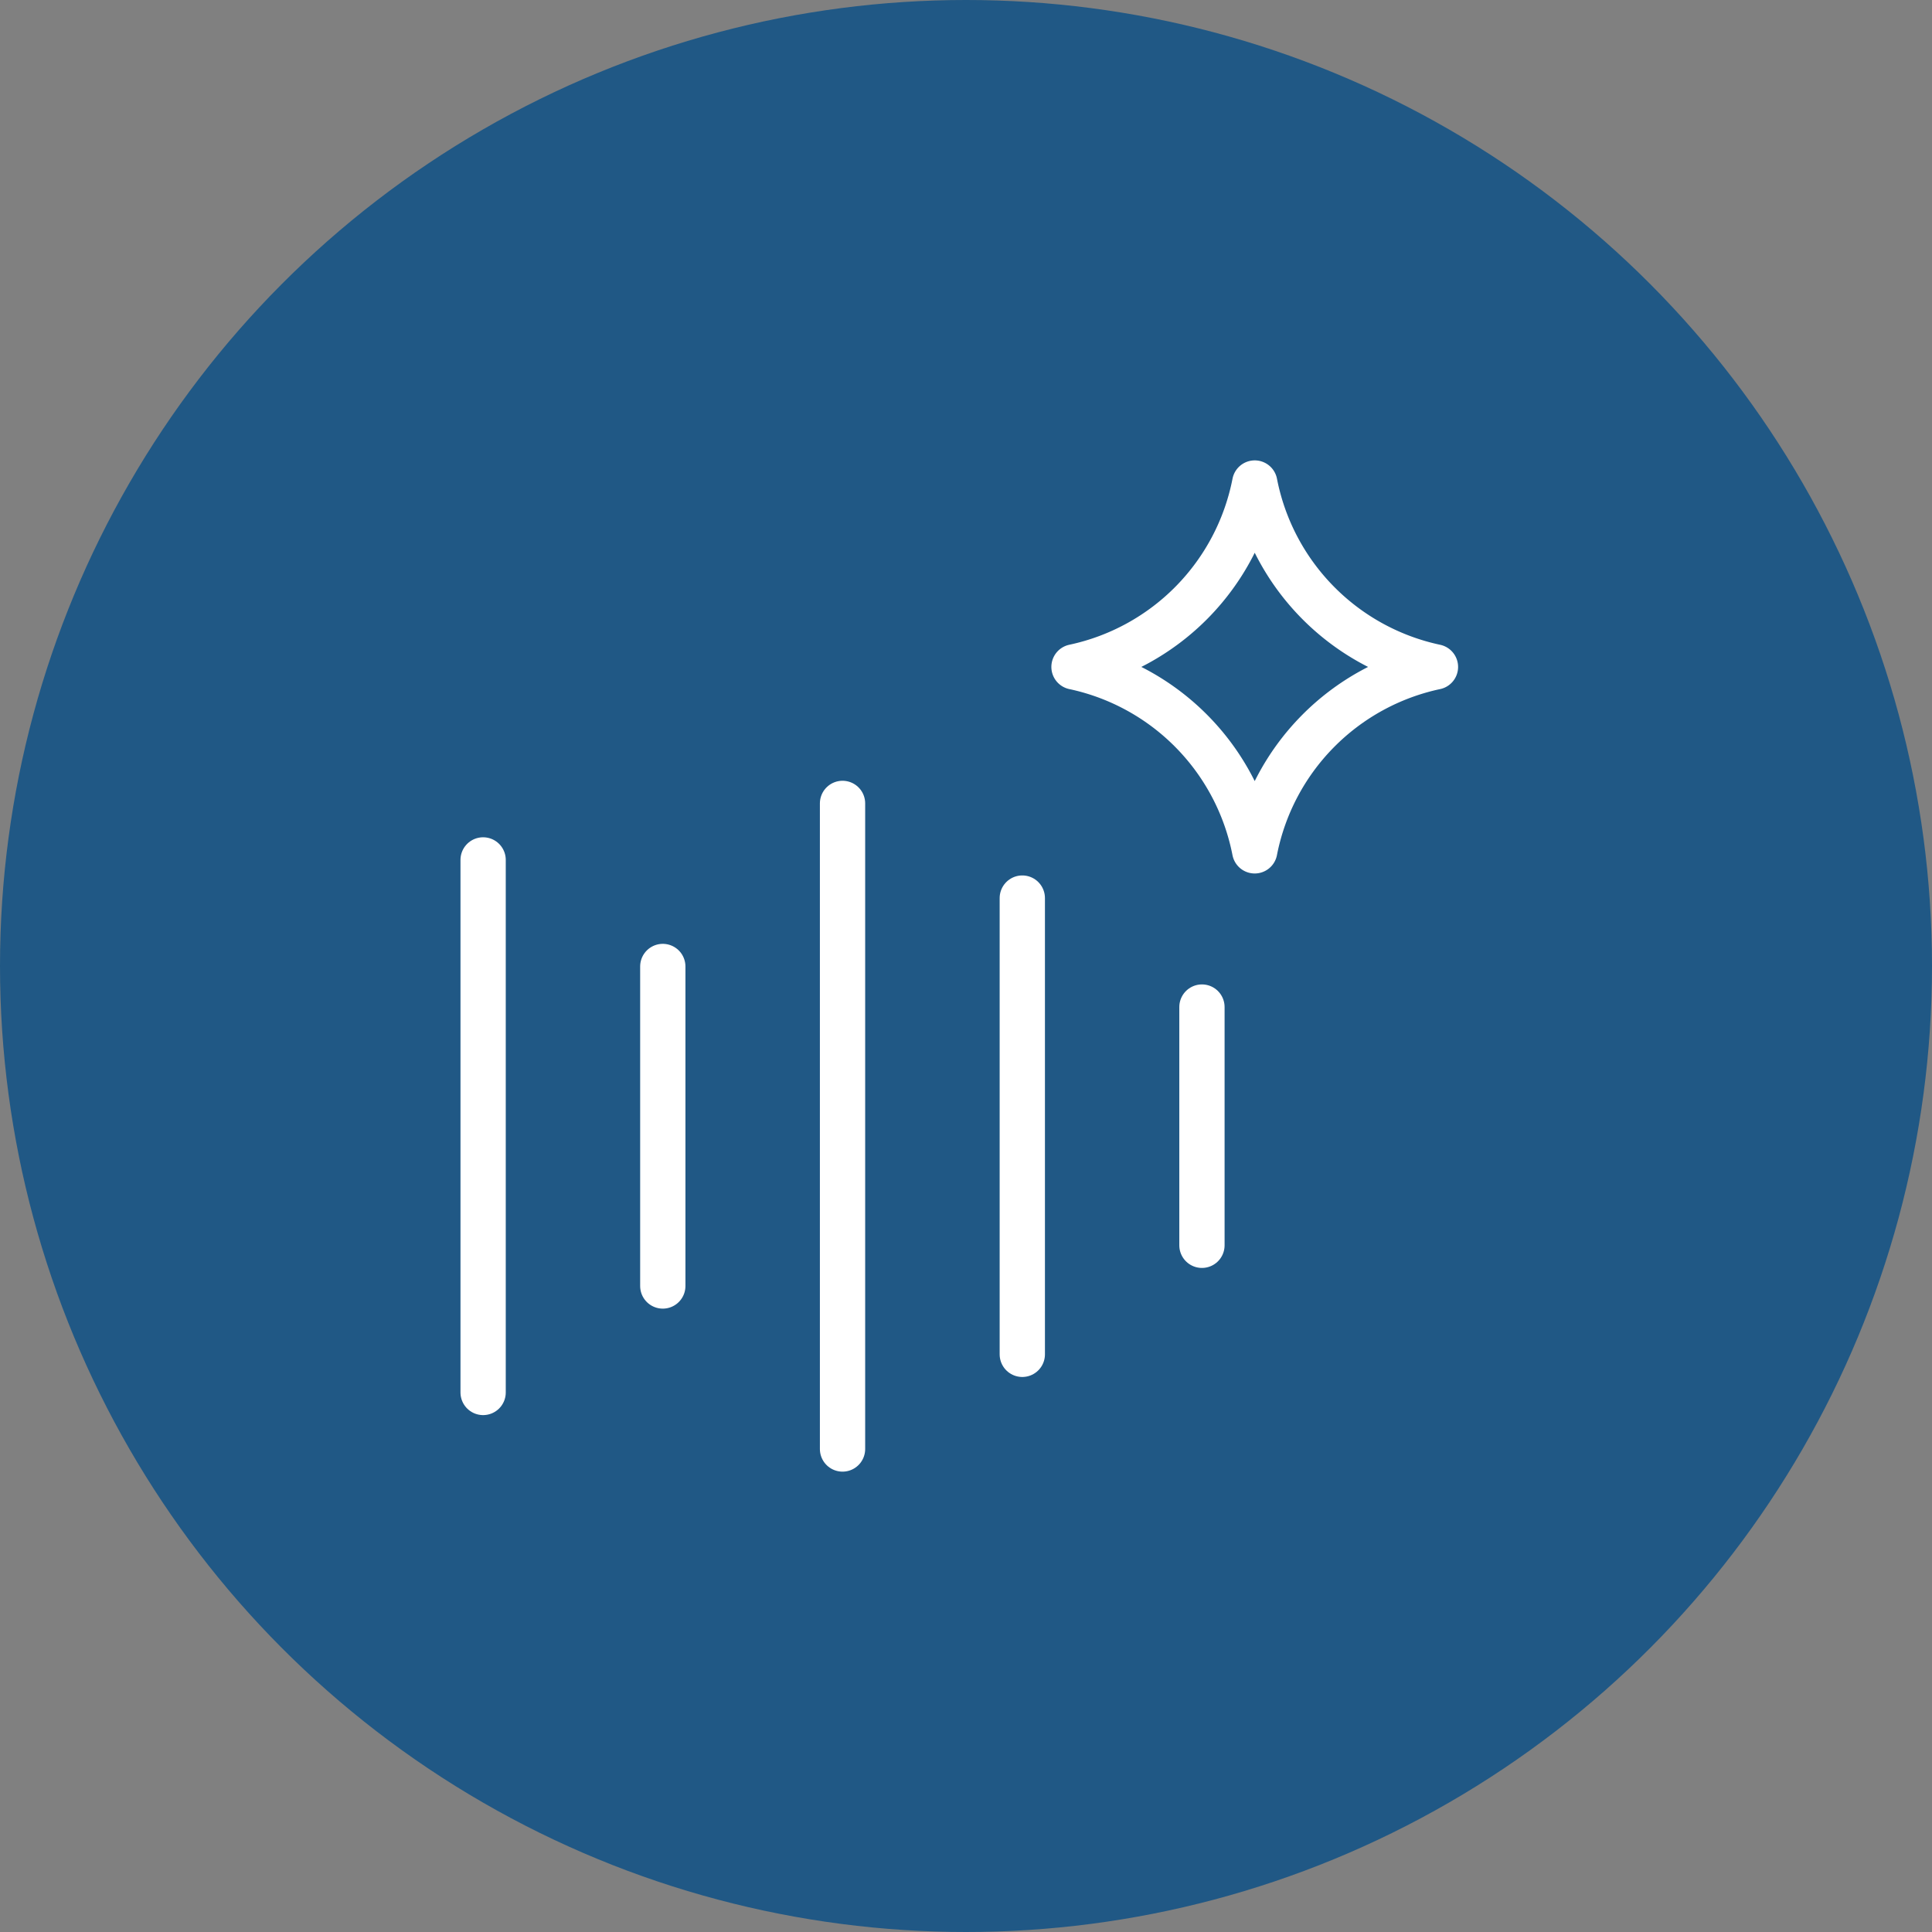 <svg xmlns="http://www.w3.org/2000/svg" width="64" height="64" viewBox="0 0 64 64"><rect x="0" y="0" width="64" height="64" fill="#808080" stroke="none"/><g transform="translate(-461 -4125)"><circle cx="32" cy="32" r="32" transform="translate(461 4125)" fill="#205885"/><g transform="translate(473.704 4138.101)"><path d="M37.989,8.991A7.742,7.742,0,0,0,43.976,2.9a7.742,7.742,0,0,0,5.986,6.092m0,0a7.743,7.743,0,0,0-5.987,6.092,7.742,7.742,0,0,0-5.986-6.092" transform="translate(-15.115 0)" fill="none" stroke="#fff" stroke-linecap="round" stroke-linejoin="round" stroke-width="1.5"/><path d="M24.4,21.708V43.094" transform="translate(-9.194 -8.195)" fill="none" stroke="#fff" stroke-linecap="round" stroke-width="1.5"/><path d="M34.953,27.263V42.377" transform="translate(-13.792 -10.614)" fill="none" stroke="#fff" stroke-linecap="round" stroke-width="1.5"/><path d="M45.5,33.661v7.892" transform="translate(-18.388 -13.402)" fill="none" stroke="#fff" stroke-linecap="round" stroke-width="1.5"/><path d="M13.85,31.28V41.864" transform="translate(-4.598 -12.365)" fill="none" stroke="#fff" stroke-linecap="round" stroke-width="1.5"/><path d="M3.3,25.024V42.665" transform="translate(0 -9.639)" fill="none" stroke="#fff" stroke-linecap="round" stroke-width="1.5"/></g></g></svg>